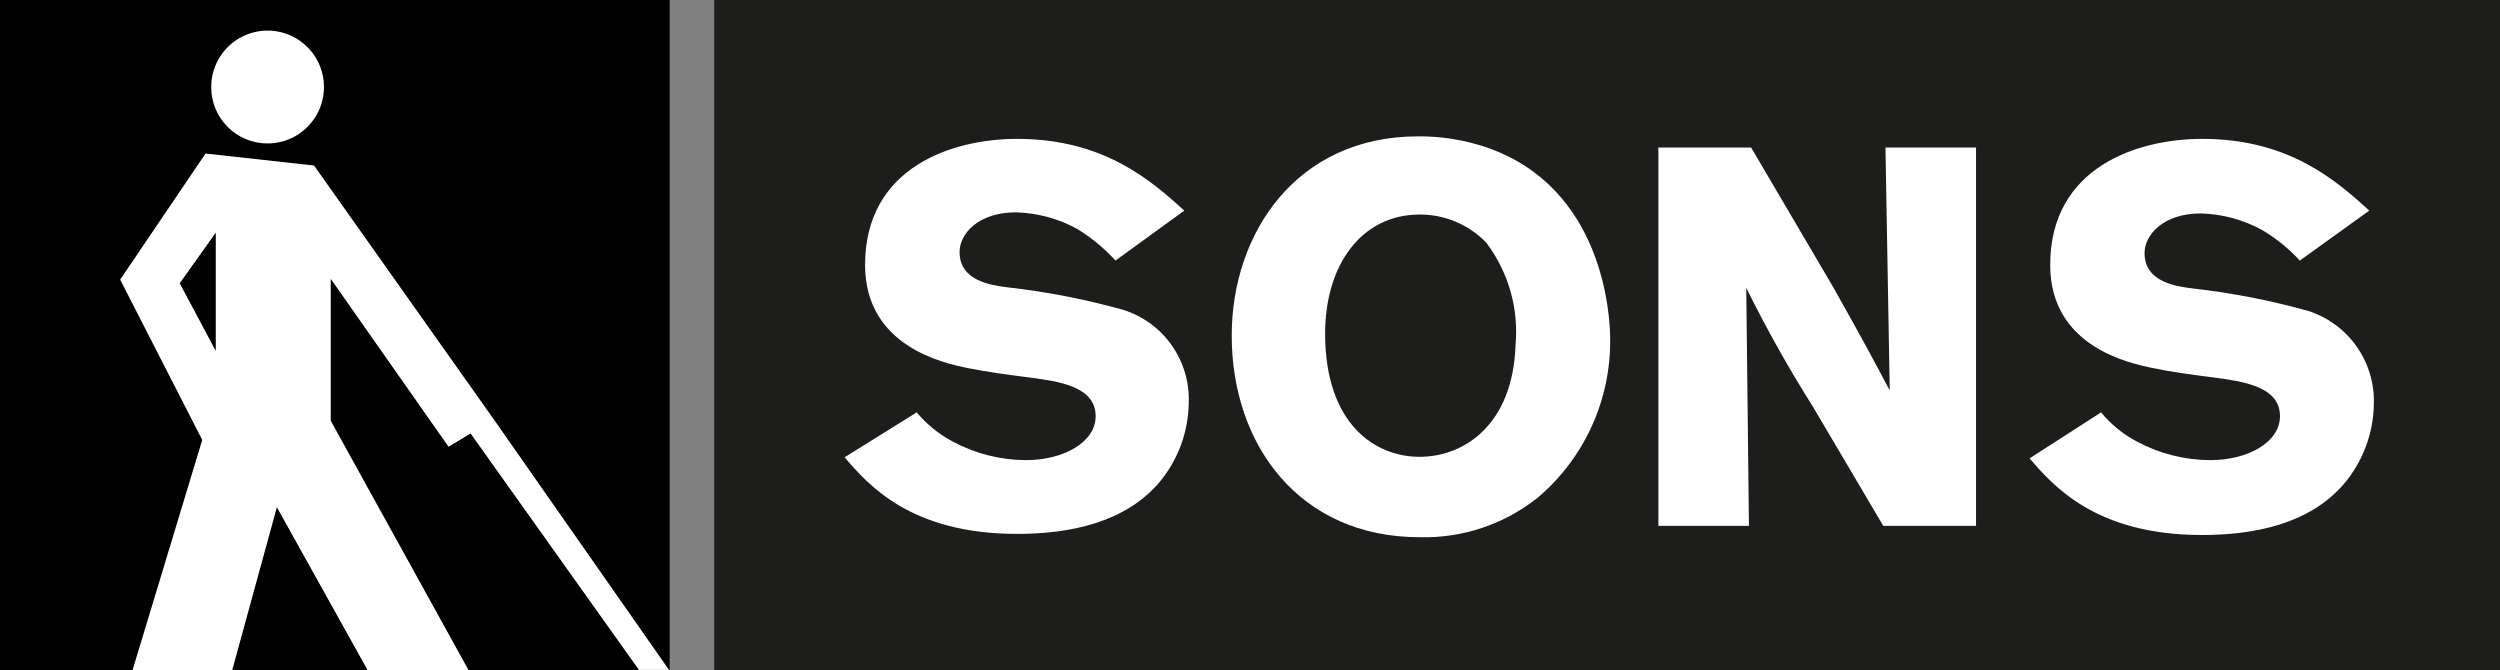 <svg width="373" height="100" viewBox="0 0 373 100" fill="none" xmlns="http://www.w3.org/2000/svg">
<rect x="0" y="0" width="373" height="100" fill="#808080" stroke="none"/>
<g clip-path="url(#clip0_3525_77)">
<path d="M99.912 100V0H0V100H8.506H99.912Z" fill="black"/>
<path d="M373.001 0H106.562V100H373.001V0Z" fill="#1D1D1B"/>
<path d="M136.777 61.524C138.287 63.336 140.14 64.83 142.229 65.922C145.57 67.706 149.298 68.642 153.085 68.65C158.677 68.65 163.471 65.993 163.471 62.089C163.471 57.596 157.808 56.891 153.649 56.327C150.524 55.927 147.422 55.527 144.25 54.892C140.819 54.163 129.07 51.693 129.07 39.534C129.07 24.977 142.017 20.72 151.769 20.72C164.787 20.72 171.812 27.023 176.7 31.421L166.431 38.876C164.766 37.048 162.852 35.465 160.745 34.172C157.926 32.618 154.775 31.763 151.557 31.679C145.965 31.679 143.169 34.878 143.169 37.606C143.169 41.91 147.868 42.568 150.359 42.874C156.189 43.532 161.956 44.657 167.606 46.237C170.52 47.157 173.051 49.007 174.813 51.505C176.574 54.003 177.468 57.01 177.358 60.066C177.316 64.463 175.736 68.707 172.893 72.06C167.771 77.987 159.617 79.657 151.745 79.657C135.838 79.657 129.517 72.296 126.016 68.227L136.777 61.524Z" fill="white"/>
<path d="M226.116 51.529C225.717 63.288 218.526 68.156 211.806 68.156C205.086 68.156 197.708 63.194 197.708 49.765C197.708 39.535 203.135 32.009 211.806 32.009C213.654 32 215.484 32.364 217.188 33.079C218.891 33.795 220.434 34.846 221.722 36.172C225.054 40.56 226.622 46.04 226.116 51.529ZM229.547 74.154C232.936 71.252 235.65 67.643 237.497 63.58C239.344 59.517 240.279 55.099 240.238 50.635C240.238 46.802 239.134 28.011 221.863 22.014C218.551 20.882 215.071 20.317 211.571 20.344C193.431 20.344 183.773 34.807 183.773 50.071C183.773 66.393 193.901 80.151 211.806 80.151C218.243 80.322 224.531 78.196 229.547 74.154Z" fill="white"/>
<path d="M247.43 22.013H261.27L273.488 42.803C277.953 50.729 279.316 53.292 281.948 58.255L281.313 22.013H294.824V78.457H280.984L270.457 60.63C266.847 54.911 263.538 49.008 260.541 42.944L260.941 78.457H247.43V22.013Z" fill="white"/>
<path d="M313.48 61.524C314.975 63.341 316.821 64.837 318.908 65.922C322.258 67.706 325.993 68.642 329.788 68.65C335.38 68.65 340.174 65.993 340.174 62.089C340.174 57.596 334.487 56.891 330.328 56.327C327.226 55.927 324.101 55.527 321.07 54.892C317.639 54.163 305.891 51.693 305.891 39.534C305.891 24.977 318.838 20.72 328.589 20.72C341.607 20.72 348.633 27.023 353.497 31.421L343.134 38.876C341.497 37.102 339.614 35.574 337.542 34.337C334.722 32.783 331.572 31.928 328.354 31.844C322.762 31.844 319.966 35.042 319.966 37.77C319.966 42.074 324.665 42.733 327.156 43.039C332.993 43.697 338.769 44.822 344.427 46.402C347.328 47.341 349.846 49.197 351.604 51.69C353.362 54.184 354.265 57.18 354.178 60.23C354.13 64.631 352.542 68.875 349.69 72.225C344.591 78.151 336.438 79.821 328.542 79.821C312.658 79.821 306.337 72.46 302.812 68.391L313.48 61.524Z" fill="white"/>
<path fill-rule="evenodd" clip-rule="evenodd" d="M31.512 13.006C31.507 11.338 31.997 9.707 32.92 8.319C33.842 6.931 35.156 5.848 36.694 5.208C38.232 4.568 39.925 4.399 41.559 4.723C43.193 5.047 44.694 5.85 45.872 7.029C47.05 8.207 47.852 9.71 48.175 11.345C48.499 12.981 48.331 14.675 47.691 16.215C47.051 17.754 45.97 19.069 44.583 19.992C43.196 20.916 41.566 21.406 39.9 21.402C37.676 21.402 35.542 20.517 33.969 18.942C32.395 17.368 31.512 15.232 31.512 13.006Z" fill="white"/>
<path fill-rule="evenodd" clip-rule="evenodd" d="M19.762 100.024H34.636L41.31 75.682L54.868 100.024H69.93L49.346 62.771V41.604L66.922 66.651L70.212 64.676L95.331 99.953H99.819L73.501 62.324L46.855 24.695L30.665 22.907L17.93 41.722L30.172 65.64L19.762 100.024ZM26.812 42.263L32.193 34.713V52.352L26.812 42.263Z" fill="white"/>
</g>
<defs>
<clipPath id="clip0_3525_77">
<rect width="373" height="100" fill="white"/>
</clipPath>
</defs>
</svg>
